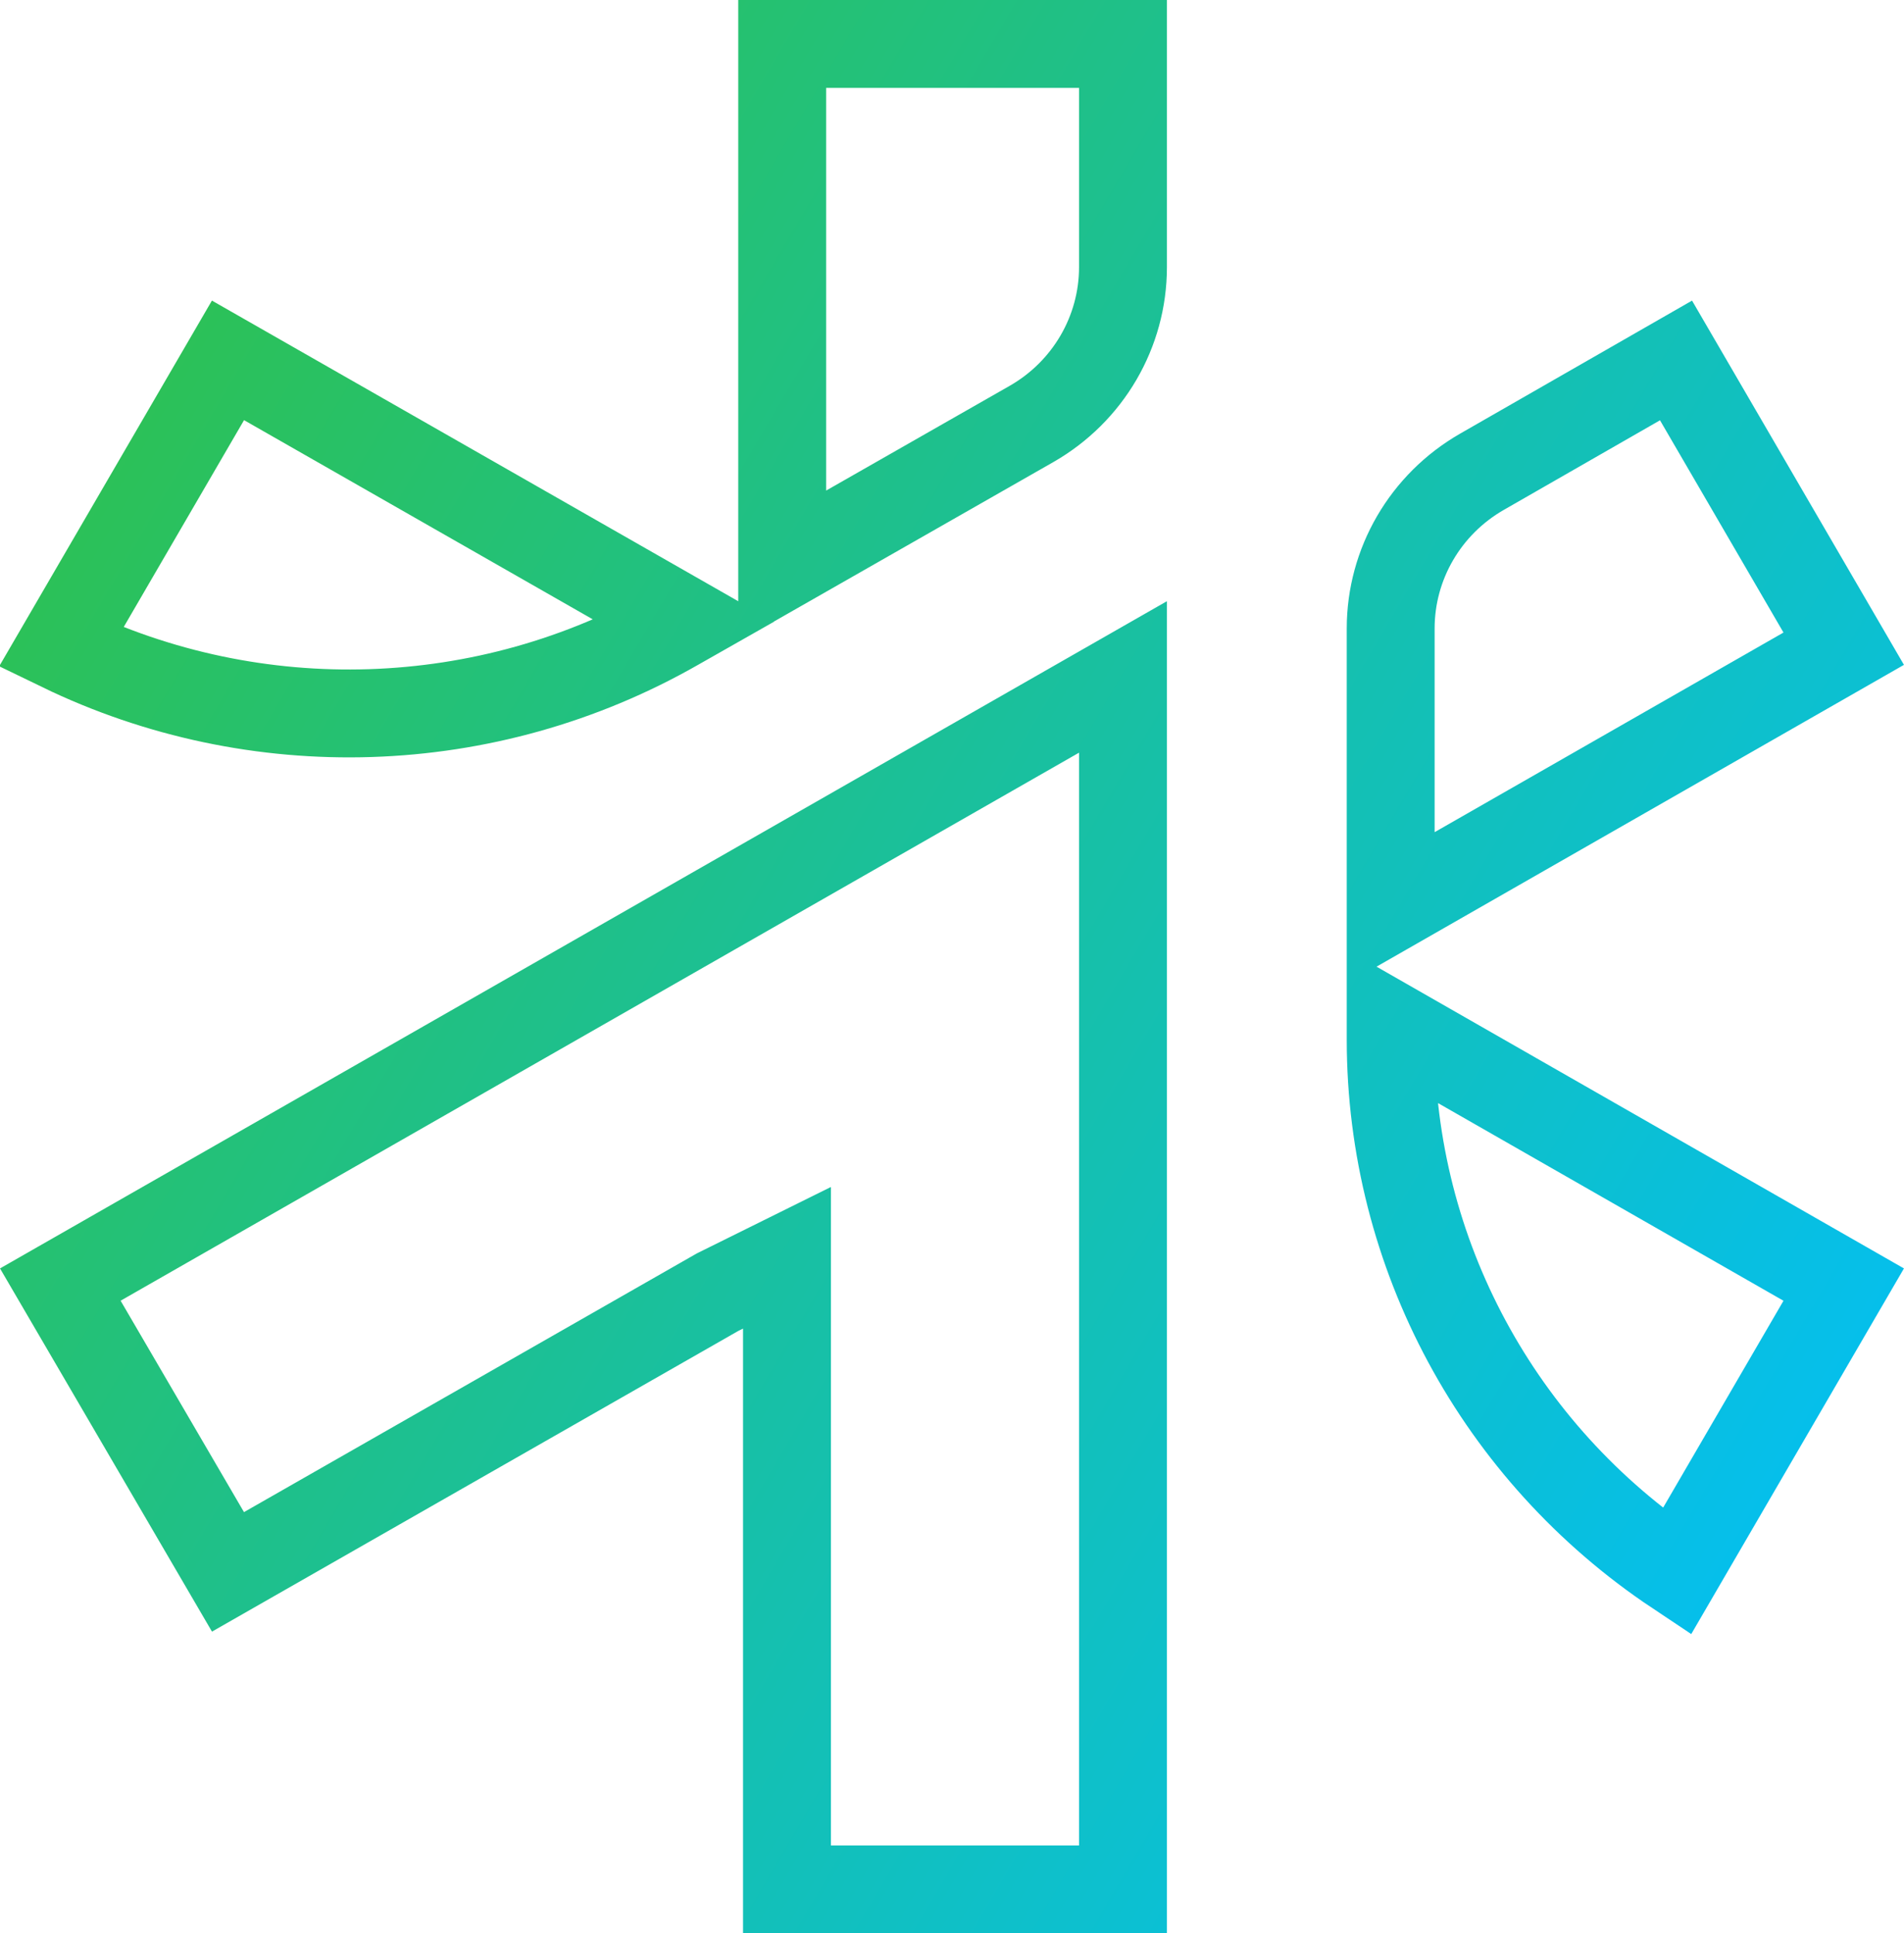 <svg width="65" height="66" viewBox="0 0 65 66" fill="none" xmlns="http://www.w3.org/2000/svg">
<path d="M38.337 64.5H26.866V42.938L24.7 44.011L24.538 44.091L24.498 44.111L24.459 44.133L7.783 53.66L2.059 43.852L38.337 23.109L38.337 64.5ZM62.942 43.853L57.242 53.651C51.16 49.598 47.476 42.8 47.476 35.489V35.004L62.942 43.853ZM62.942 22.145L47.476 30.995V21.454C47.476 19.254 48.659 17.213 50.594 16.104L57.217 12.305L62.942 22.145ZM23.394 21.219L23.079 21.398C16.608 25.091 8.732 25.325 2.083 22.101L7.783 12.302L23.394 21.219ZM38.337 1.5V9.12C38.337 11.325 37.149 13.369 35.207 14.477L26.703 19.33V1.5L38.337 1.5Z" stroke="url(#paint0_linear_1014_4139)" stroke-width="3"/>
<defs>
<linearGradient id="paint0_linear_1014_4139" x1="0.349" y1="20.72" x2="66.214" y2="59.503" gradientUnits="userSpaceOnUse">
<stop stop-color="#2CC157"/>
<stop offset="1" stop-color="#00BFFF"/>
</linearGradient>
</defs>
</svg>
